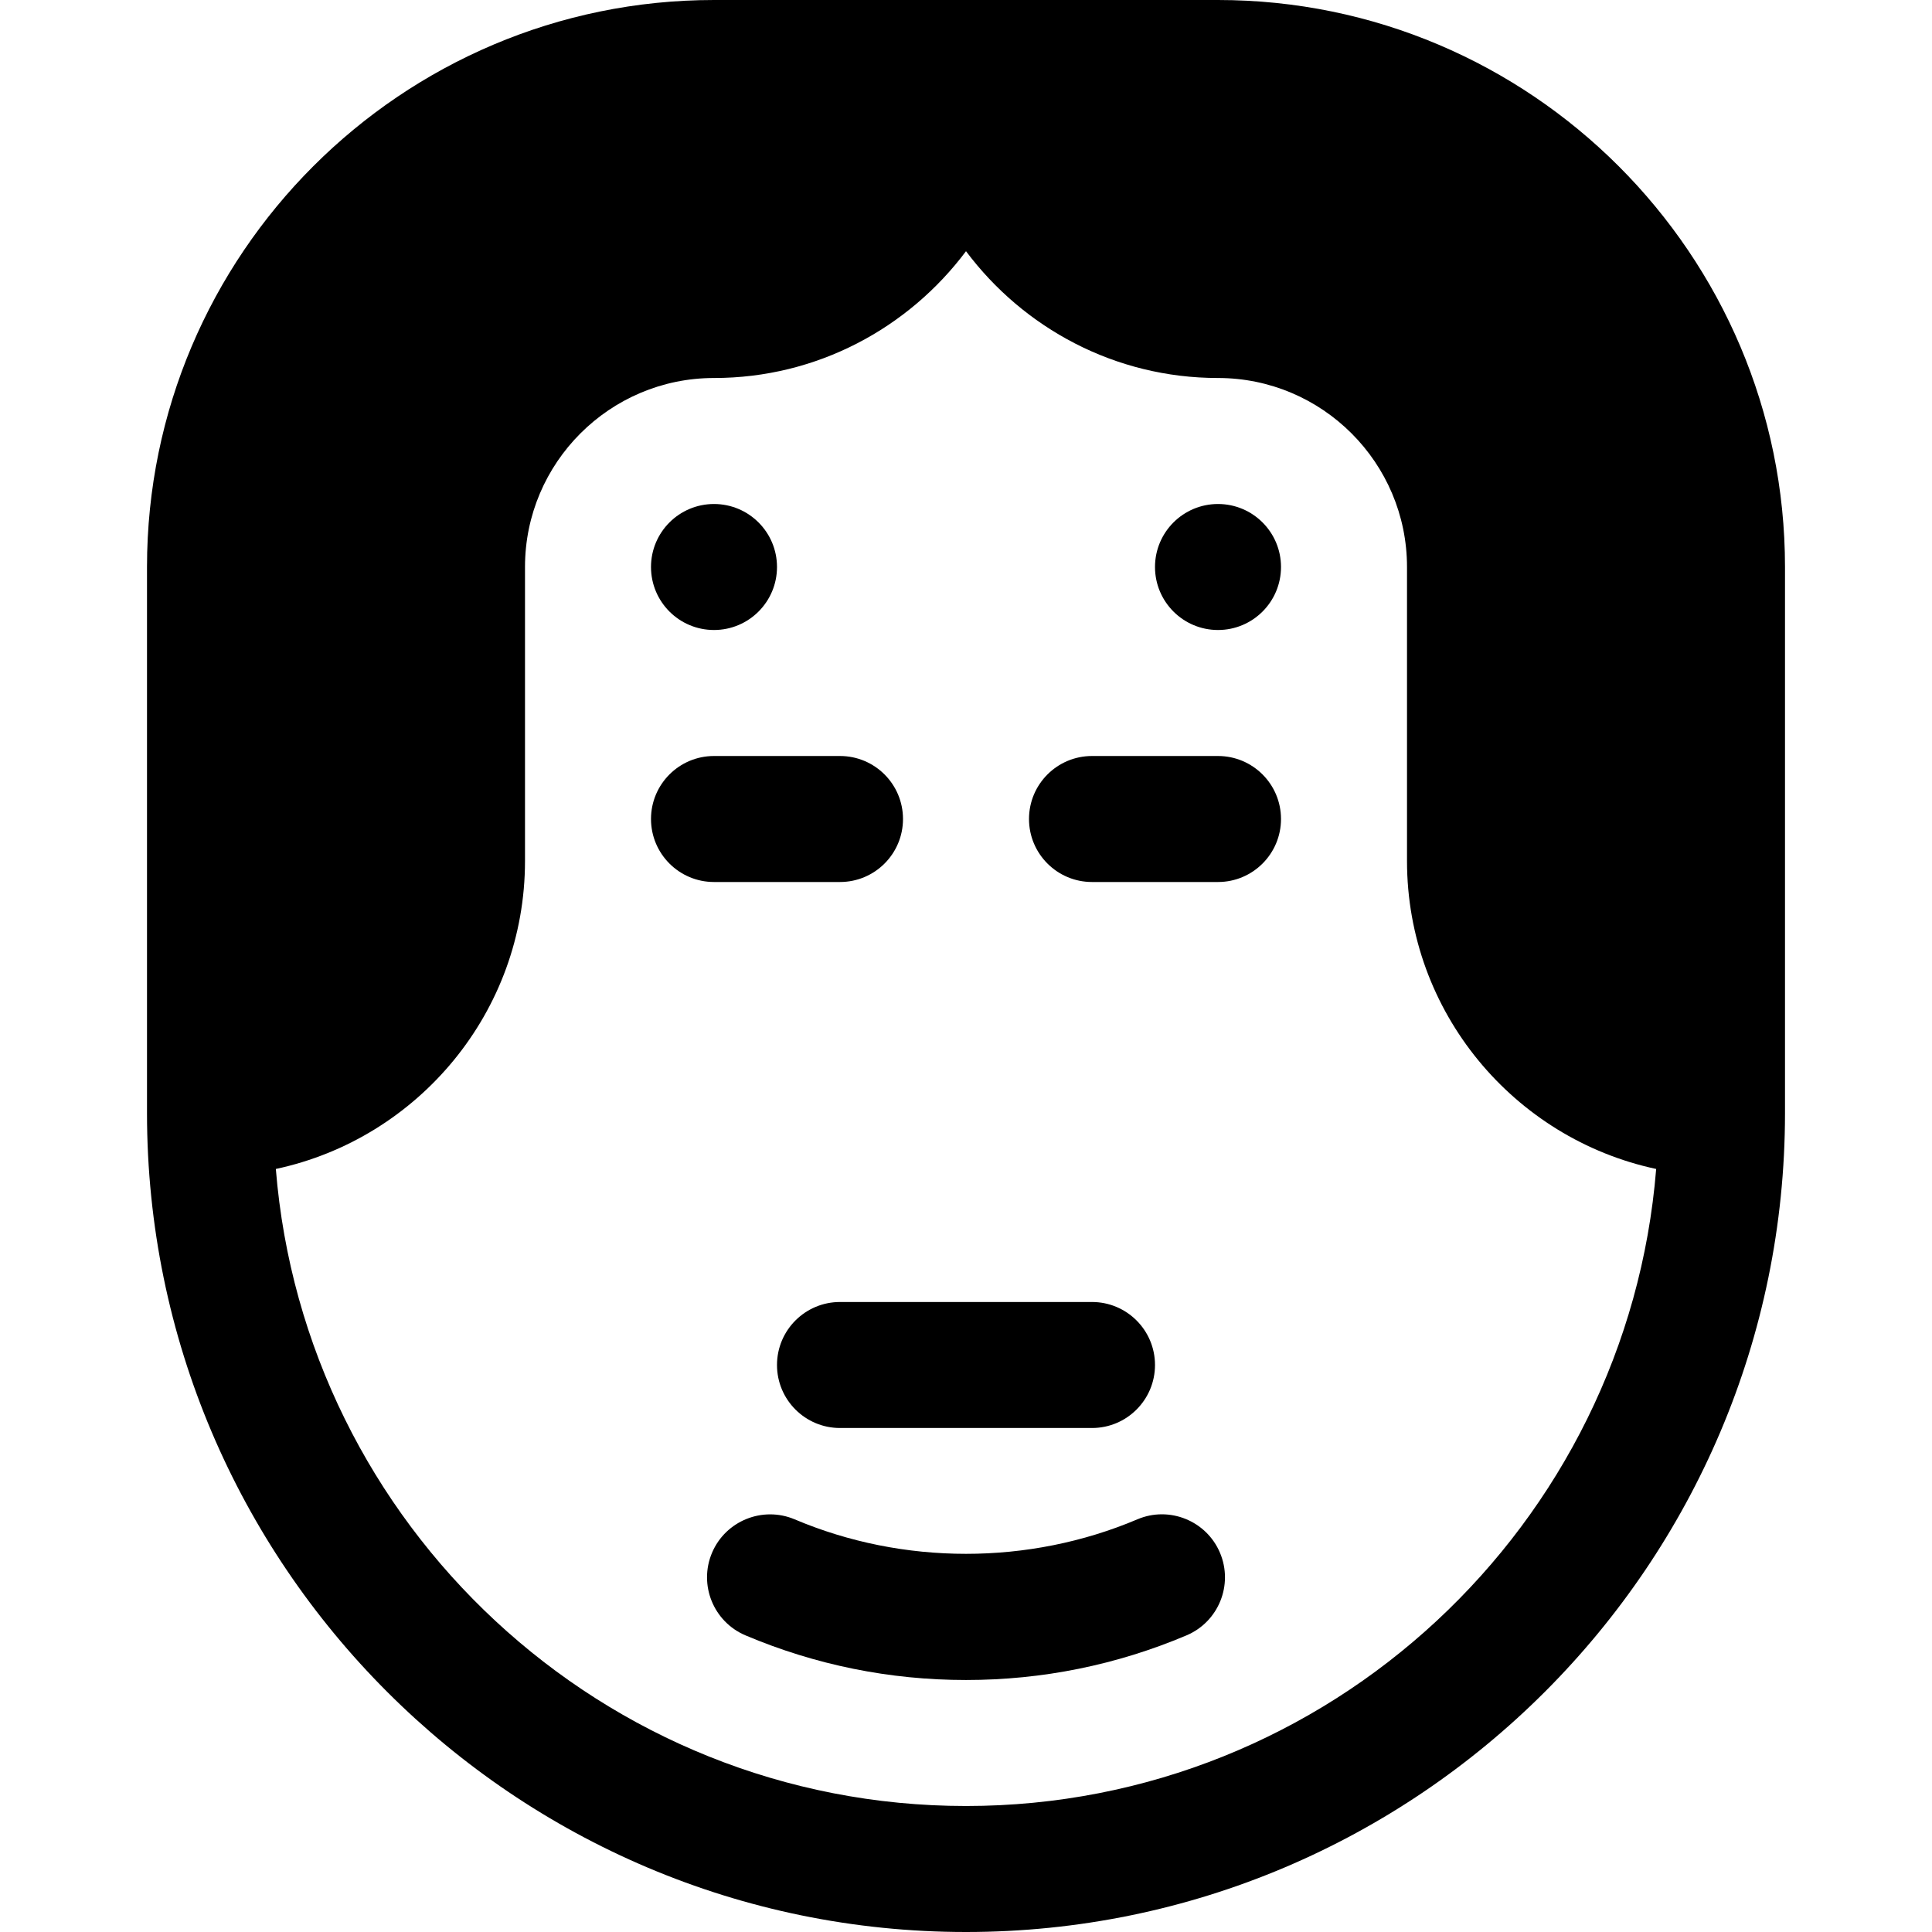 <?xml version="1.0" encoding="iso-8859-1"?>
<!-- Uploaded to: SVG Repo, www.svgrepo.com, Generator: SVG Repo Mixer Tools -->
<svg fill="#000000" height="800px" width="800px" version="1.1" id="Layer_1" xmlns="http://www.w3.org/2000/svg" xmlns:xlink="http://www.w3.org/1999/xlink" 
	 viewBox="0 0 512 512" xml:space="preserve">
<g>
	<g>
		<path d="M323.305,411.494c-3.597-8.495-13.436-12.456-21.88-8.859c-28.782,12.196-62.066,12.196-90.848,0
			c-8.457-3.565-18.272,0.375-21.88,8.859c-3.597,8.495,0.37,18.294,8.859,21.891c18.532,7.848,38.195,11.832,58.445,11.832
			s39.913-3.984,58.446-11.832C322.935,429.788,326.902,419.989,323.305,411.494z"/>
	</g>
</g>
<g>
	<g>
		<path d="M222.609,200.348h-33.391c-9.217,0-16.696,7.473-16.696,16.696c0,9.223,7.479,16.696,16.696,16.696h33.391
			c9.217,0,16.696-7.473,16.696-16.696C239.304,207.821,231.826,200.348,222.609,200.348z"/>
	</g>
</g>
<g>
	<g>
		<path d="M322.783,200.348h-33.391c-9.217,0-16.696,7.473-16.696,16.696c0,9.223,7.479,16.696,16.696,16.696h33.391
			c9.217,0,16.696-7.473,16.696-16.696C339.478,207.821,332,200.348,322.783,200.348z"/>
	</g>
</g>
<g>
	<g>
		<path d="M289.391,345.043h-66.783c-9.217,0-16.696,7.473-16.696,16.696c0,9.223,7.479,16.696,16.696,16.696h66.783
			c9.217,0,16.696-7.473,16.696-16.696C306.087,352.516,298.608,345.043,289.391,345.043z"/>
	</g>
</g>
<g>
	<g>
		<path d="M322.783,0c-48.332,0-85.234,0-133.565,0C106.359,0,38.957,67.408,38.957,150.261v144.696
			C38.957,414.635,136.326,512,256,512s217.043-97.365,217.043-217.043V150.261C473.043,67.408,405.641,0,322.783,0z M256,478.609
			c-96.255,0-175.304-74.483-182.901-168.821c37.68-8.048,66.031-41.567,66.031-81.614v-77.913
			c0-27.619,22.468-50.087,50.087-50.087c27.323,0,51.545-13.252,66.783-33.602c15.238,20.35,39.46,33.602,66.783,33.602
			c27.619,0,50.087,22.468,50.087,50.087v77.913c0,40.047,28.351,73.566,66.031,81.614C431.304,404.126,352.255,478.609,256,478.609
			z"/>
	</g>
</g>
<g>
	<g>
		<circle cx="189.217" cy="150.261" r="16.696"/>
	</g>
</g>
<g>
	<g>
		<circle cx="322.783" cy="150.261" r="16.696"/>
	</g>
</g>
</svg>